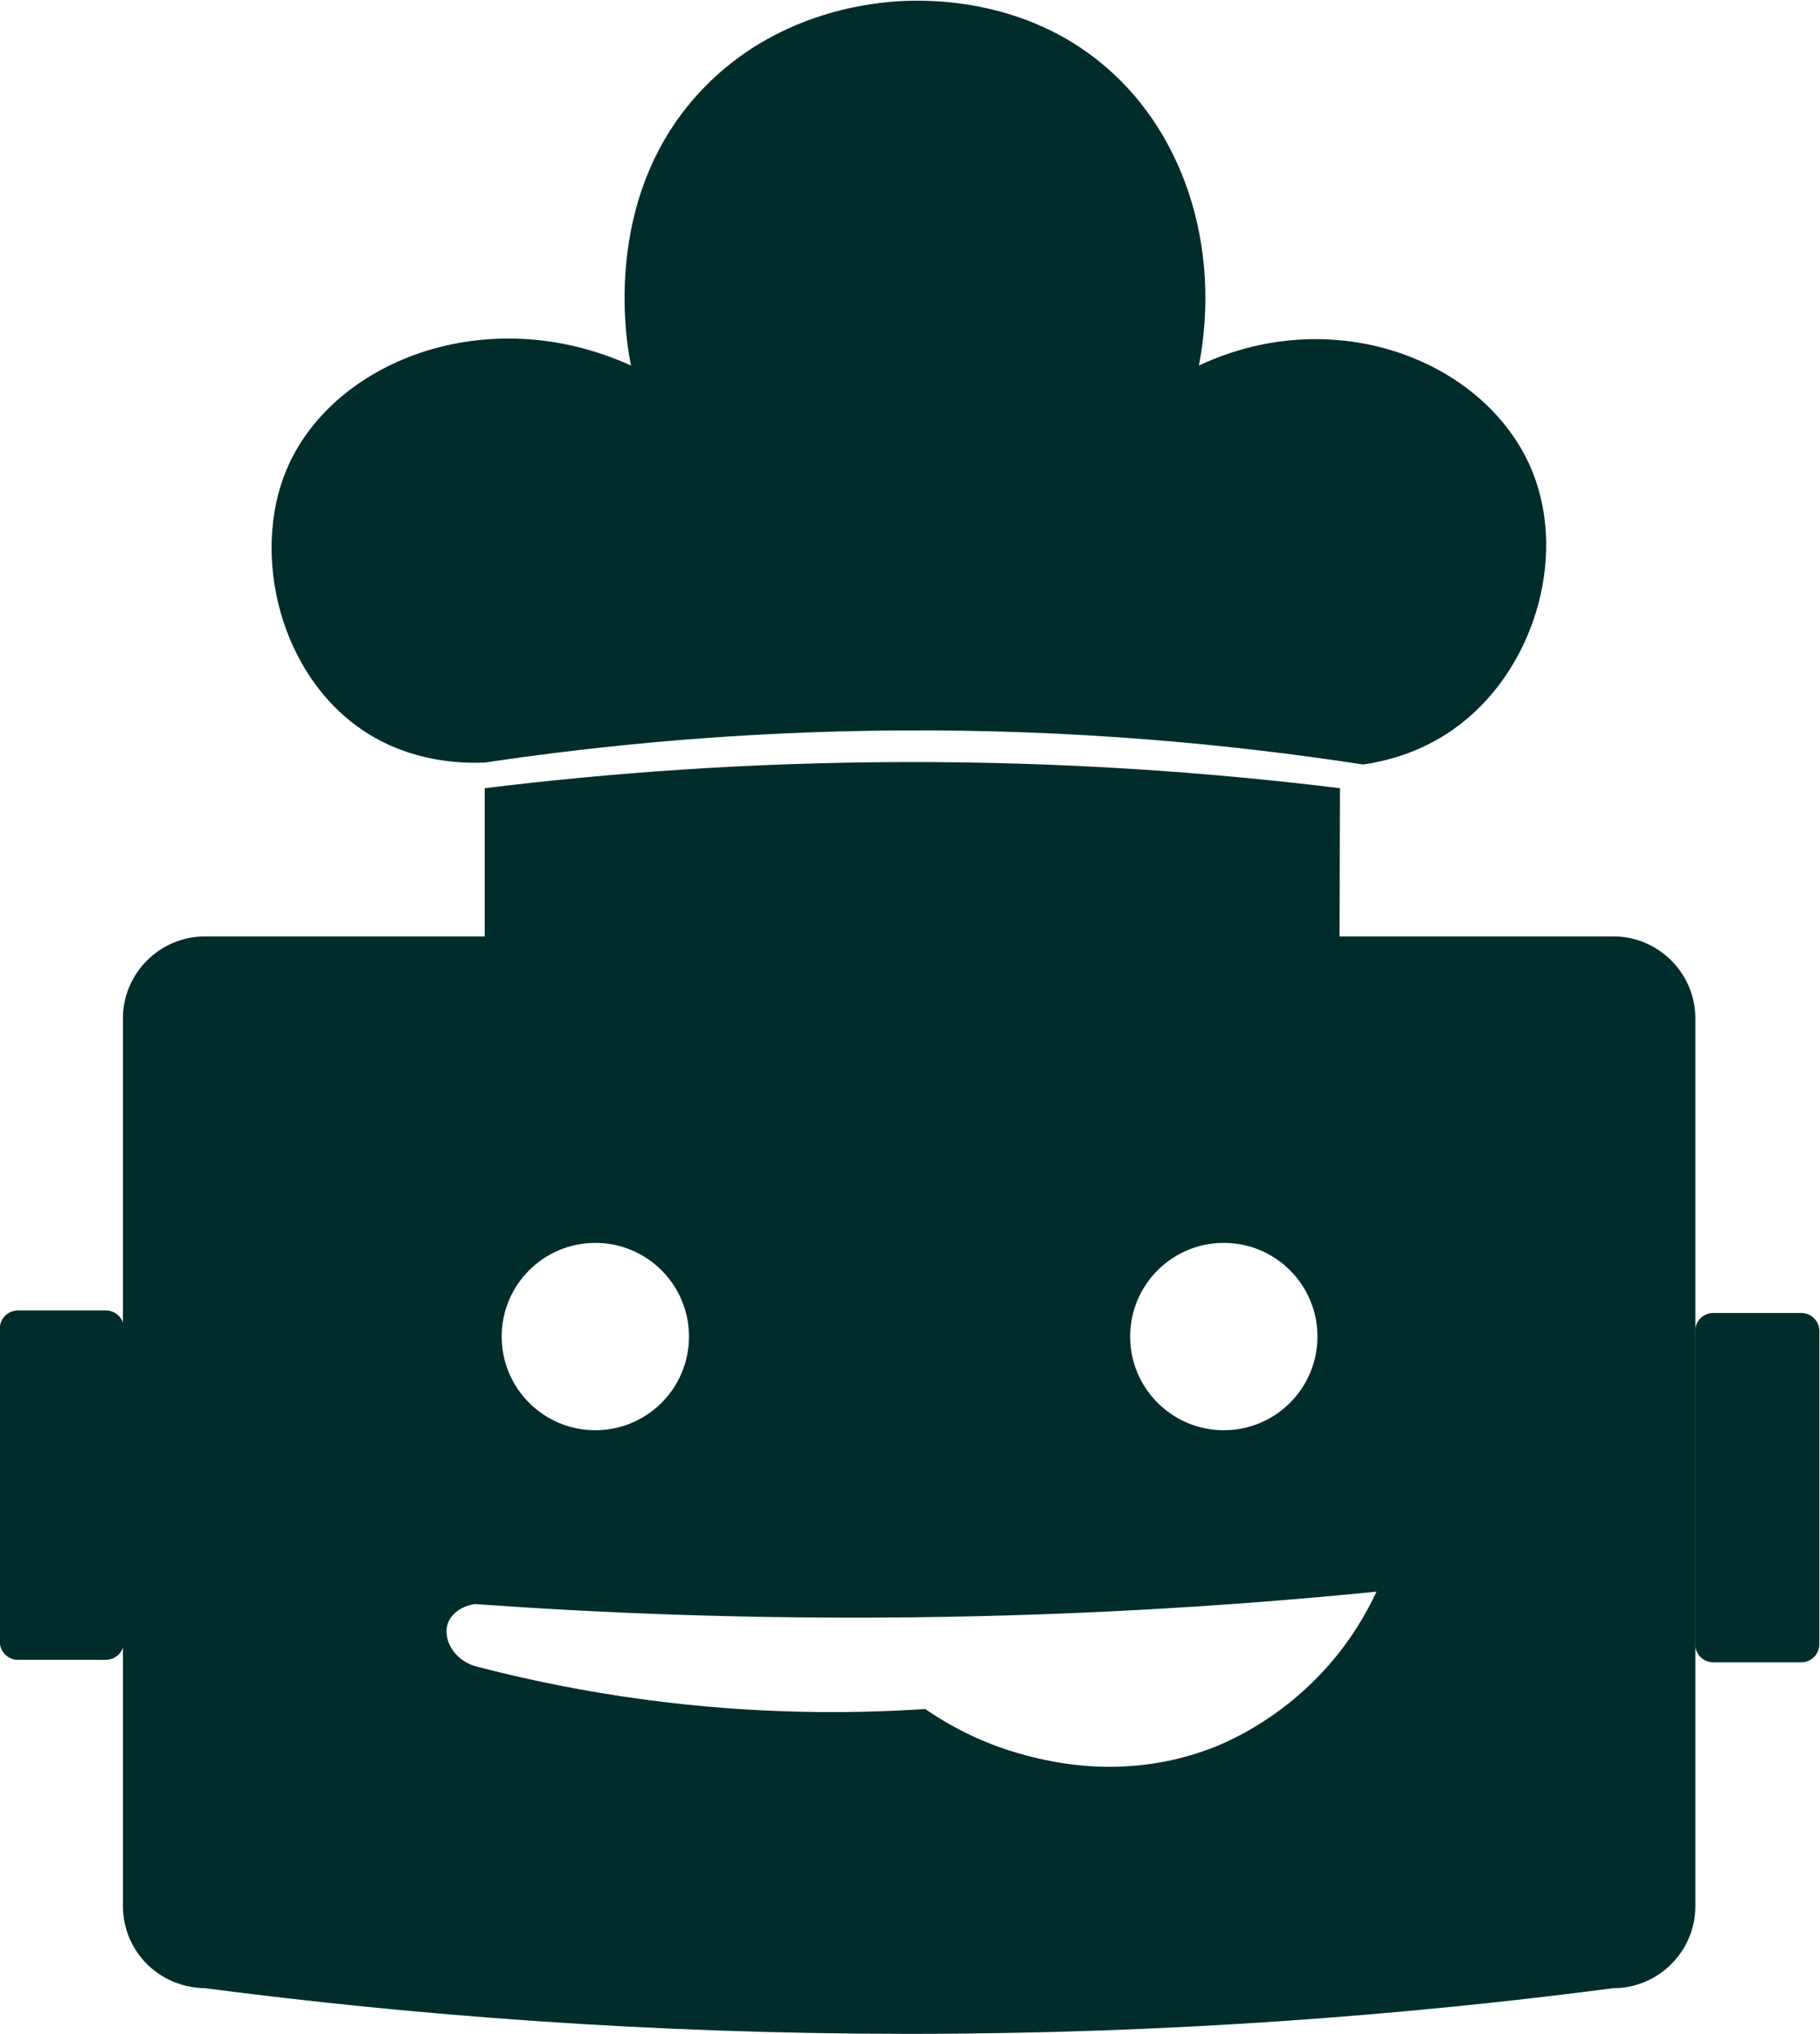 <?xml version="1.0" encoding="UTF-8" standalone="no"?>
<!-- Created with Inkscape (http://www.inkscape.org/) -->

<svg
   version="1.1"
   id="svg2"
   width="2119.756"
   height="2367.831"
   viewBox="0 0 2119.756 2367.831"
   sodipodi:docname="ICON (Copy).ai"
   xmlns:inkscape="http://www.inkscape.org/namespaces/inkscape"
   xmlns:sodipodi="http://sodipodi.sourceforge.net/DTD/sodipodi-0.dtd"
   xmlns="http://www.w3.org/2000/svg"
   xmlns:svg="http://www.w3.org/2000/svg">
  <defs
     id="defs6">
    <clipPath
       clipPathUnits="userSpaceOnUse"
       id="clipPath18">
      <path
         d="M 0,3000 H 3000 V 0 H 0 Z"
         id="path16" />
    </clipPath>
  </defs>
  <sodipodi:namedview
     id="namedview4"
     pagecolor="#ffffff"
     bordercolor="#cccccc"
     borderopacity="1"
     inkscape:showpageshadow="0"
     inkscape:pageopacity="1"
     inkscape:pagecheckerboard="0"
     inkscape:deskcolor="#d1d1d1"
     showgrid="false" />
  <g
     id="g10"
     inkscape:groupmode="layer"
     inkscape:label="Page 1"
     transform="matrix(1.333,0,0,-1.333,-940.122,3183.916)">
    <g
       id="g12">
      <g
         id="g14"
         clip-path="url(#clipPath18)">
        <g
           id="g20"
           transform="translate(1864.602,932.272)">
          <path
             d="m 0,0 c -42.68,-47.825 -90.573,-66.832 -101.542,-70.981 -74.182,-28.055 -139.391,-11.802 -161.678,-5.915 -39.667,10.479 -69.295,27.728 -87.74,40.42 -68.584,-4.512 -150.76,-4.215 -242.517,7.887 -55.495,7.319 -105.965,17.831 -150.834,29.575 -19.209,5.854 -28.369,24.313 -23.66,37.462 3.184,8.893 12.661,15.214 23.66,16.759 109.72,-7.893 227.324,-12.406 351.946,-11.83 156.526,0.724 302.303,9.376 435.742,22.674 C 35.362,48.791 21.949,24.595 0,0 m -639.16,370.676 c 45.191,0 81.825,-36.634 81.825,-81.824 0,-45.191 -36.634,-81.825 -81.825,-81.825 -45.19,0 -81.824,36.634 -81.824,81.825 0,45.19 36.634,81.824 81.824,81.824 m 549.115,0 c 45.19,0 81.825,-36.634 81.825,-81.824 0,-45.191 -36.635,-81.825 -81.825,-81.825 -45.191,0 -81.825,36.634 -81.825,81.825 0,45.19 36.634,81.824 81.825,81.824 m 340.413,267.68 H -980.32 c -39.386,0 -71.611,-32.225 -71.611,-71.611 V -208.7 c 0,-19.693 8.056,-37.596 21.036,-50.575 20.462,-20.463 45.756,-21.022 50.575,-21.036 180.318,-23.481 386.606,-39.849 614.321,-39.898 228.544,-0.049 435.53,16.349 616.367,39.898 39.386,0 71.611,32.225 71.611,71.611 v 775.445 c 0,39.386 -32.225,71.611 -71.611,71.611"
             style="fill:#002c2b;fill-opacity:1;fill-rule:nonzero;stroke:none"
             id="path22" />
        </g>
        <g
           id="g24"
           transform="translate(1128.783,1700.074)">
          <path
             d="m 0,0 v -179.15 l 746.802,0.001 c 0,30.69 0.122,64.838 0.255,98.976 0.1,26.724 0.153,53.449 0.213,80.173 C 634.088,13.899 505.488,23.283 364.099,22.843 230.344,22.427 108.23,13.291 0,0"
             style="fill:#002c2b;fill-opacity:1;fill-rule:nonzero;stroke:none"
             id="path26" />
        </g>
        <g
           id="g28"
           transform="translate(2044.382,1976.166)">
          <path
             d="m 0,0 c -38.322,95.59 -170.833,149.759 -291.56,93.094 19.98,104.276 -13.739,208.245 -89.513,267.519 -67.806,53.033 -146.323,52.327 -173.402,50.639 -28.153,-1.76 -107.038,-11.202 -169.309,-75.192 -94.066,-96.664 -66.434,-231.733 -63.938,-242.966 -126.772,57.494 -261.943,3.243 -301.278,-91.56 -30.834,-74.332 -5.33,-179.774 68.542,-228.132 39.887,-26.107 82.302,-27.99 104.859,-27.11 104.765,15.666 225.792,27.115 360.155,28.063 153.883,1.085 291.057,-11.846 407.25,-29.735 19.198,2.741 49.532,9.913 79.14,30.828 C 0.46,-175.447 30.435,-75.918 0,0"
             style="fill:#002c2b;fill-opacity:1;fill-rule:nonzero;stroke:none"
             id="path30" />
        </g>
        <g
           id="g32"
           transform="translate(797.798,938.776)">
          <path
             d="m 0,0 h -76.924 c -8.681,0 -15.783,7.103 -15.783,15.783 v 273.573 c 0,8.681 7.102,15.784 15.783,15.784 H 0 c 8.681,0 15.783,-7.103 15.783,-15.784 V 15.783 C 15.783,7.103 8.681,0 0,0"
             style="fill:#002c2b;fill-opacity:1;fill-rule:nonzero;stroke:none"
             id="path34" />
        </g>
        <g
           id="g36"
           transform="translate(2279.126,936.591)">
          <path
             d="m 0,0 h -76.924 c -8.681,0 -15.783,7.103 -15.783,15.783 l -0.001,273.573 c 0,8.681 7.103,15.784 15.784,15.784 H 0 c 8.681,0 15.783,-7.103 15.783,-15.784 V 15.783 C 15.783,7.103 8.681,0 0,0"
             style="fill:#002c2b;fill-opacity:1;fill-rule:nonzero;stroke:none"
             id="path38" />
        </g>
      </g>
    </g>
  </g>
</svg>